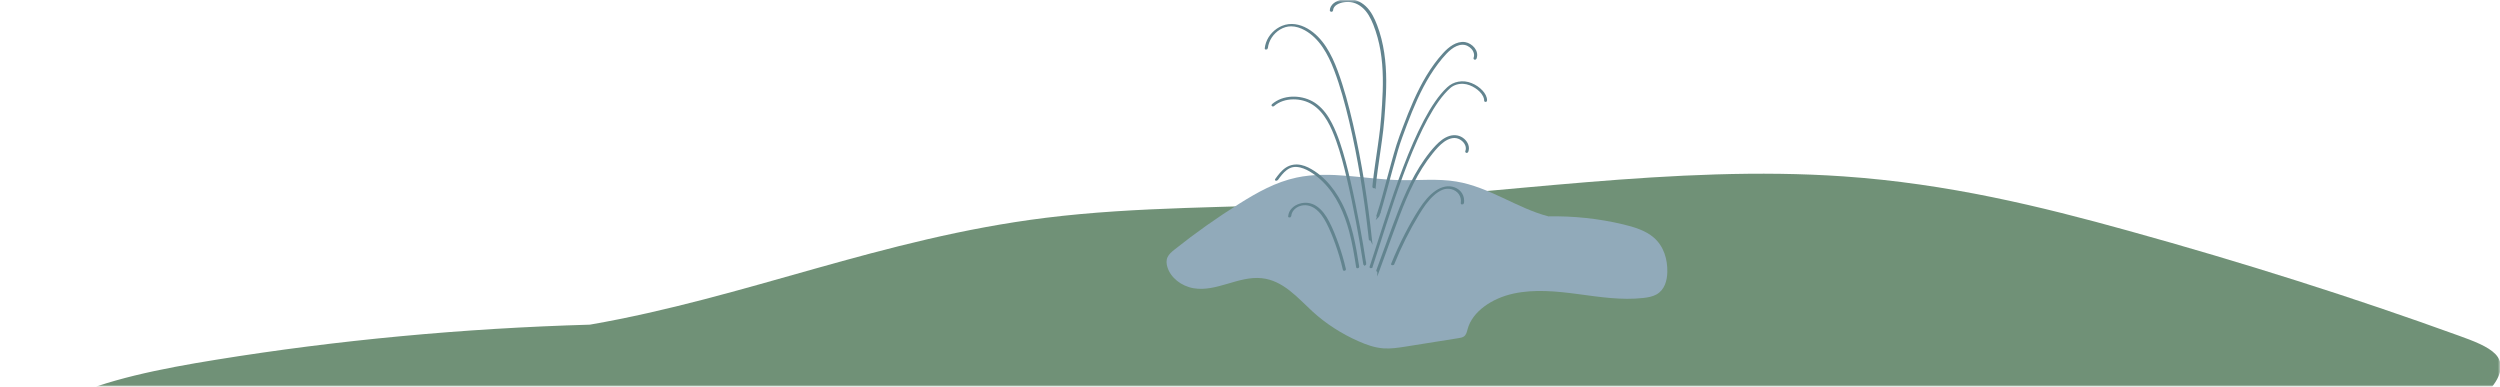 <svg width="582" height="90" viewBox="0 0 582 90" fill="none" xmlns="http://www.w3.org/2000/svg">
<mask id="mask0_2_43" style="mask-type:alpha" maskUnits="userSpaceOnUse" x="0" y="0" width="582" height="90">
<rect width="582" height="90" fill="#D9D9D9"/>
</mask>
<g mask="url(#mask0_2_43)">
<path d="M238.339 143.081C235.319 142.221 234.569 140.451 233.689 138.911C227.649 128.401 204.179 121.601 179.559 119.831C154.909 118.061 129.109 120.421 104.159 123.101C79.209 125.781 53.919 128.811 28.759 128.371C23.319 128.271 17.749 127.991 13.149 126.851C3.529 124.491 0.509 119.101 0.069 114.141C-0.581 106.731 3.249 98.701 15.079 92.941C24.369 88.421 37.459 85.811 50.339 83.741C78.479 79.181 107.919 76.421 137.319 75.581C173.689 69.271 205.249 55.461 243.399 50.711C264.819 48.041 287.029 48.391 308.919 47.301C349.189 45.291 389.879 38.341 429.149 41.061C453.509 42.751 475.109 48.061 495.499 53.721C522.309 61.141 548.009 69.301 572.379 78.131C575.779 79.351 579.219 80.651 580.939 82.441C582.639 84.231 582.379 86.321 581.319 88.291C577.909 94.641 565.799 100.201 551.379 102.031C524.919 105.391 498.829 96.711 472.019 99.181C446.779 101.501 430.609 112.471 413.609 121.271C398.559 129.051 380.579 135.791 360.739 141.081C351.689 143.501 342.019 145.671 331.759 146.441C331.759 146.441 334.249 149.941 302.959 153.921C282.509 156.531 282.009 153.691 261.379 152.801C259.269 152.701 240.049 143.581 238.339 143.081Z" fill="#709177"/>
<path d="M360.439 50.361C353.119 48.451 346.699 43.531 339.039 42.261C334.739 41.541 330.299 42.021 325.909 41.931C317.839 41.761 309.659 39.671 301.829 41.341C296.969 42.381 292.699 44.791 288.659 47.321C283.359 50.641 278.279 54.231 273.479 58.061C272.809 58.591 272.129 59.151 271.799 59.881C271.469 60.611 271.539 61.421 271.769 62.181C272.499 64.611 274.969 66.601 277.859 67.101C283.179 68.011 288.319 64.211 293.699 64.761C298.759 65.281 302.079 69.331 305.549 72.511C308.619 75.321 312.269 77.691 316.279 79.451C318.109 80.261 320.059 80.961 322.109 81.101C323.809 81.221 325.519 80.951 327.199 80.691C331.319 80.041 335.439 79.381 339.549 78.721C339.969 78.651 340.409 78.581 340.749 78.361C341.349 77.981 341.479 77.271 341.649 76.651C342.779 72.441 347.409 69.421 352.319 68.351C357.229 67.281 362.409 67.801 367.419 68.471C372.429 69.141 377.509 69.931 382.529 69.371C383.619 69.251 384.729 69.051 385.639 68.541C387.539 67.471 388.099 65.311 388.149 63.361C388.219 60.451 387.389 57.361 384.979 55.291C383.089 53.661 380.449 52.851 377.859 52.231C372.199 50.881 366.289 50.251 360.409 50.371" fill="#91AABA"/>
<path d="M319.149 55.691C318.679 51.301 318.099 46.931 317.399 42.571C316.659 37.991 315.799 33.431 314.749 28.921C313.779 24.741 312.669 20.561 311.179 16.541C309.779 12.781 307.789 8.891 304.259 6.851C302.499 5.841 300.449 5.451 298.539 6.241C296.919 6.911 295.559 8.291 294.959 9.991C294.809 10.411 294.719 10.851 294.669 11.291C294.669 11.321 294.899 11.291 294.909 11.221C295.119 9.331 296.279 7.641 297.849 6.681C298.679 6.181 299.619 5.881 300.579 5.891C301.719 5.891 302.839 6.271 303.839 6.821C307.359 8.751 309.389 12.541 310.799 16.231C312.269 20.091 313.349 24.131 314.309 28.151C315.349 32.531 316.209 36.951 316.949 41.391C317.659 45.671 318.259 49.971 318.739 54.281C318.789 54.771 318.849 55.251 318.899 55.741C318.899 55.791 319.149 55.741 319.139 55.671" fill="#62848F"/>
<path d="M319.149 55.691C318.679 51.301 318.099 46.931 317.399 42.571C316.659 37.991 315.799 33.431 314.749 28.921C313.779 24.741 312.669 20.561 311.179 16.541C309.779 12.781 307.789 8.891 304.259 6.851C302.499 5.841 300.449 5.451 298.539 6.241C296.919 6.911 295.559 8.291 294.959 9.991C294.809 10.411 294.719 10.851 294.669 11.291C294.669 11.321 294.899 11.291 294.909 11.221C295.119 9.331 296.279 7.641 297.849 6.681C298.679 6.181 299.619 5.881 300.579 5.891C301.719 5.891 302.839 6.271 303.839 6.821C307.359 8.751 309.389 12.541 310.799 16.231C312.269 20.091 313.349 24.131 314.309 28.151C315.349 32.531 316.209 36.951 316.949 41.391C317.659 45.671 318.259 49.971 318.739 54.281C318.789 54.771 318.849 55.251 318.899 55.741C318.899 55.791 319.149 55.741 319.139 55.671L319.149 55.691Z" stroke="#62848F" stroke-width="0.48" stroke-miterlimit="10"/>
<path d="M317.819 61.441C317.379 58.521 316.879 55.601 316.339 52.701C315.689 49.221 314.989 45.751 314.189 42.301C313.479 39.221 312.699 36.141 311.679 33.161C311.169 31.681 310.589 30.231 309.879 28.841C309.039 27.181 307.959 25.631 306.489 24.501C305.179 23.481 303.599 22.921 301.969 22.771C300.349 22.631 298.659 22.901 297.239 23.741C296.899 23.941 296.579 24.171 296.279 24.431C296.169 24.531 296.339 24.601 296.419 24.531C297.699 23.401 299.379 22.911 301.039 22.891C302.649 22.871 304.309 23.291 305.689 24.171C308.619 26.051 310.139 29.521 311.299 32.741C312.319 35.601 313.079 38.561 313.779 41.521C314.579 44.901 315.279 48.311 315.929 51.721C316.489 54.681 317.009 57.641 317.469 60.611C317.519 60.901 317.559 61.201 317.609 61.491C317.629 61.591 317.839 61.541 317.829 61.431" fill="#62848F"/>
<path d="M317.819 61.441C317.379 58.521 316.879 55.601 316.339 52.701C315.689 49.221 314.989 45.751 314.189 42.301C313.479 39.221 312.699 36.141 311.679 33.161C311.169 31.681 310.589 30.231 309.879 28.841C309.039 27.181 307.959 25.631 306.489 24.501C305.179 23.481 303.599 22.921 301.969 22.771C300.349 22.631 298.659 22.901 297.239 23.741C296.899 23.941 296.579 24.171 296.279 24.431C296.169 24.531 296.339 24.601 296.419 24.531C297.699 23.401 299.379 22.911 301.039 22.891C302.649 22.871 304.309 23.291 305.689 24.171C308.619 26.051 310.139 29.521 311.299 32.741C312.319 35.601 313.079 38.561 313.779 41.521C314.579 44.901 315.279 48.311 315.929 51.721C316.489 54.681 317.009 57.641 317.469 60.611C317.519 60.901 317.559 61.201 317.609 61.491C317.629 61.591 317.839 61.541 317.829 61.431L317.819 61.441Z" stroke="#62848F" stroke-width="0.48" stroke-miterlimit="10"/>
<path d="M316.189 62.111C315.399 57.081 314.519 51.941 312.179 47.391C311.179 45.441 309.919 43.611 308.379 42.071C307.629 41.321 306.799 40.631 305.919 40.051C304.969 39.421 303.929 38.861 302.809 38.631C301.649 38.391 300.459 38.571 299.459 39.231C298.469 39.891 297.749 40.871 297.049 41.831C297.039 41.851 297.239 41.841 297.279 41.791C297.899 40.931 298.549 40.051 299.389 39.411C299.849 39.061 300.379 38.791 300.949 38.681C301.539 38.571 302.159 38.621 302.749 38.761C303.829 39.021 304.829 39.561 305.749 40.181C306.609 40.761 307.419 41.431 308.159 42.171C311.319 45.321 313.179 49.551 314.329 53.871C315.049 56.601 315.519 59.401 315.949 62.191C315.949 62.241 316.199 62.191 316.189 62.121" fill="#62848F"/>
<path d="M316.189 62.111C315.399 57.081 314.519 51.941 312.179 47.391C311.179 45.441 309.919 43.611 308.379 42.071C307.629 41.321 306.799 40.631 305.919 40.051C304.969 39.421 303.929 38.861 302.809 38.631C301.649 38.391 300.459 38.571 299.459 39.231C298.469 39.891 297.749 40.871 297.049 41.831C297.039 41.851 297.239 41.841 297.279 41.791C297.899 40.931 298.549 40.051 299.389 39.411C299.849 39.061 300.379 38.791 300.949 38.681C301.539 38.571 302.159 38.621 302.749 38.761C303.829 39.021 304.829 39.561 305.749 40.181C306.609 40.761 307.419 41.431 308.159 42.171C311.319 45.321 313.179 49.551 314.329 53.871C315.049 56.601 315.519 59.401 315.949 62.191C315.949 62.241 316.199 62.191 316.189 62.121V62.111Z" stroke="#62848F" stroke-width="0.48" stroke-miterlimit="10"/>
<path d="M319.289 62.131C319.789 60.621 320.279 59.111 320.759 57.591C321.319 55.841 321.879 54.101 322.439 52.361C323.049 50.471 323.669 48.581 324.309 46.701C324.969 44.761 325.649 42.821 326.359 40.901C327.059 38.991 327.799 37.101 328.579 35.221C329.329 33.431 330.119 31.651 330.969 29.911C331.739 28.341 332.569 26.801 333.479 25.321C334.279 24.041 335.139 22.791 336.139 21.661C336.569 21.171 337.019 20.711 337.509 20.281C338.379 19.531 339.579 19.211 340.699 19.281C341.709 19.341 342.699 19.751 343.549 20.301C344.319 20.801 345.069 21.491 345.489 22.341C345.659 22.681 345.759 23.061 345.749 23.441C345.749 23.531 345.949 23.481 345.949 23.421C345.969 22.591 345.499 21.841 344.969 21.261C344.289 20.521 343.429 19.951 342.519 19.581C341.559 19.191 340.559 19.061 339.539 19.251C338.589 19.421 337.779 19.851 337.059 20.511C336.029 21.471 335.129 22.591 334.319 23.751C333.349 25.141 332.489 26.611 331.689 28.121C330.799 29.801 329.989 31.521 329.219 33.271C328.399 35.141 327.629 37.041 326.899 38.951C326.149 40.911 325.429 42.891 324.739 44.881C324.059 46.831 323.399 48.791 322.759 50.751C322.159 52.581 321.569 54.411 320.989 56.241C320.469 57.861 319.949 59.491 319.419 61.101C319.309 61.451 319.189 61.811 319.069 62.161C319.049 62.231 319.249 62.201 319.269 62.131" fill="#62848F"/>
<path d="M319.289 62.131C319.789 60.621 320.279 59.111 320.759 57.591C321.319 55.841 321.879 54.101 322.439 52.361C323.049 50.471 323.669 48.581 324.309 46.701C324.969 44.761 325.649 42.821 326.359 40.901C327.059 38.991 327.799 37.101 328.579 35.221C329.329 33.431 330.119 31.651 330.969 29.911C331.739 28.341 332.569 26.801 333.479 25.321C334.279 24.041 335.139 22.791 336.139 21.661C336.569 21.171 337.019 20.711 337.509 20.281C338.379 19.531 339.579 19.211 340.699 19.281C341.709 19.341 342.699 19.751 343.549 20.301C344.319 20.801 345.069 21.491 345.489 22.341C345.659 22.681 345.759 23.061 345.749 23.441C345.749 23.531 345.949 23.481 345.949 23.421C345.969 22.591 345.499 21.841 344.969 21.261C344.289 20.521 343.429 19.951 342.519 19.581C341.559 19.191 340.559 19.061 339.539 19.251C338.589 19.421 337.779 19.851 337.059 20.511C336.029 21.471 335.129 22.591 334.319 23.751C333.349 25.141 332.489 26.611 331.689 28.121C330.799 29.801 329.989 31.521 329.219 33.271C328.399 35.141 327.629 37.041 326.899 38.951C326.149 40.911 325.429 42.891 324.739 44.881C324.059 46.831 323.399 48.791 322.759 50.751C322.159 52.581 321.569 54.411 320.989 56.241C320.469 57.861 319.949 59.491 319.419 61.101C319.309 61.451 319.189 61.811 319.069 62.161C319.049 62.231 319.249 62.201 319.269 62.131H319.289Z" stroke="#62848F" stroke-width="0.48" stroke-miterlimit="10"/>
<path d="M320.869 63.021C321.969 60.021 323.059 57.031 324.149 54.031C325.109 51.411 326.079 48.791 327.179 46.221C328.259 43.721 329.459 41.271 330.909 38.971C331.639 37.801 332.439 36.681 333.299 35.611C334.119 34.591 334.999 33.571 336.059 32.811C337.049 32.111 338.329 31.611 339.519 32.051C340.499 32.411 341.459 33.361 341.489 34.491C341.489 34.761 341.449 35.021 341.349 35.271C341.299 35.401 341.539 35.391 341.579 35.291C341.989 34.251 341.499 33.191 340.709 32.501C339.809 31.721 338.669 31.541 337.559 31.861C336.339 32.221 335.319 33.071 334.439 33.991C333.479 34.991 332.609 36.101 331.809 37.241C330.189 39.541 328.849 42.021 327.669 44.591C326.469 47.191 325.449 49.871 324.449 52.561C323.309 55.651 322.189 58.741 321.059 61.831C320.919 62.211 320.779 62.601 320.639 62.981C320.589 63.111 320.829 63.101 320.869 63.001" fill="#62848F"/>
<path d="M320.869 63.021C321.969 60.021 323.059 57.031 324.149 54.031C325.109 51.411 326.079 48.791 327.179 46.221C328.259 43.721 329.459 41.271 330.909 38.971C331.639 37.801 332.439 36.681 333.299 35.611C334.119 34.591 334.999 33.571 336.059 32.811C337.049 32.111 338.329 31.611 339.519 32.051C340.499 32.411 341.459 33.361 341.489 34.491C341.489 34.761 341.449 35.021 341.349 35.271C341.299 35.401 341.539 35.391 341.579 35.291C341.989 34.251 341.499 33.191 340.709 32.501C339.809 31.721 338.669 31.541 337.559 31.861C336.339 32.221 335.319 33.071 334.439 33.991C333.479 34.991 332.609 36.101 331.809 37.241C330.189 39.541 328.849 42.021 327.669 44.591C326.469 47.191 325.449 49.871 324.449 52.561C323.309 55.651 322.189 58.741 321.059 61.831C320.919 62.211 320.779 62.601 320.639 62.981C320.589 63.111 320.829 63.101 320.869 63.001V63.021Z" stroke="#62848F" stroke-width="0.48" stroke-miterlimit="10"/>
<path d="M324.349 61.441C325.979 57.421 327.919 53.521 330.169 49.821C331.149 48.201 332.219 46.591 333.629 45.331C334.279 44.741 335.029 44.211 335.849 43.911C336.529 43.661 337.279 43.641 337.979 43.821C338.699 44.011 339.369 44.431 339.809 45.061C340.279 45.721 340.419 46.541 340.309 47.341C340.309 47.371 340.569 47.341 340.579 47.271C340.679 46.521 340.559 45.751 340.149 45.111C339.779 44.531 339.229 44.101 338.599 43.861C337.169 43.301 335.669 43.721 334.429 44.541C332.859 45.581 331.659 47.141 330.619 48.721C329.399 50.581 328.319 52.531 327.289 54.511C326.109 56.781 325.039 59.111 324.079 61.491C324.059 61.531 324.309 61.511 324.339 61.441" fill="#62848F"/>
<path d="M324.349 61.441C325.979 57.421 327.919 53.521 330.169 49.821C331.149 48.201 332.219 46.591 333.629 45.331C334.279 44.741 335.029 44.211 335.849 43.911C336.529 43.661 337.279 43.641 337.979 43.821C338.699 44.011 339.369 44.431 339.809 45.061C340.279 45.721 340.419 46.541 340.309 47.341C340.309 47.371 340.569 47.341 340.579 47.271C340.679 46.521 340.559 45.751 340.149 45.111C339.779 44.531 339.229 44.101 338.599 43.861C337.169 43.301 335.669 43.721 334.429 44.541C332.859 45.581 331.659 47.141 330.619 48.721C329.399 50.581 328.319 52.531 327.289 54.511C326.109 56.781 325.039 59.111 324.079 61.491C324.059 61.531 324.309 61.511 324.339 61.441H324.349Z" stroke="#62848F" stroke-width="0.48" stroke-miterlimit="10"/>
<path d="M313.099 62.711C312.649 60.741 312.079 58.811 311.409 56.911C310.779 55.141 310.089 53.361 309.219 51.701C308.499 50.311 307.569 48.951 306.249 48.121C305.139 47.421 303.849 47.261 302.599 47.651C301.359 48.031 300.239 48.971 300.119 50.381C300.119 50.411 300.349 50.381 300.359 50.311C300.459 49.061 301.399 48.141 302.509 47.751C303.769 47.311 305.079 47.561 306.179 48.301C307.429 49.151 308.309 50.461 308.999 51.801C309.809 53.361 310.469 55.021 311.069 56.681C311.789 58.671 312.389 60.711 312.859 62.781C312.869 62.831 313.109 62.771 313.099 62.711Z" fill="#62848F"/>
<path d="M313.099 62.711C312.649 60.741 312.079 58.811 311.409 56.911C310.779 55.141 310.089 53.361 309.219 51.701C308.499 50.311 307.569 48.951 306.249 48.121C305.139 47.421 303.849 47.261 302.599 47.651C301.359 48.031 300.239 48.971 300.119 50.381C300.119 50.411 300.349 50.381 300.359 50.311C300.459 49.061 301.399 48.141 302.509 47.751C303.769 47.311 305.079 47.561 306.179 48.301C307.429 49.151 308.309 50.461 308.999 51.801C309.809 53.361 310.469 55.021 311.069 56.681C311.789 58.671 312.389 60.711 312.859 62.781C312.869 62.831 313.109 62.771 313.099 62.711Z" stroke="#62848F" stroke-width="0.48" stroke-miterlimit="10"/>
<path d="M320.869 50.291C321.199 49.391 321.459 48.461 321.729 47.531C322.119 46.181 322.489 44.831 322.859 43.471C323.629 40.651 324.379 37.811 325.199 35.001C325.509 33.941 325.849 32.901 326.229 31.871C326.959 29.871 327.699 27.881 328.509 25.911C330.119 21.971 332.009 18.111 334.559 14.731C335.189 13.901 335.849 13.081 336.569 12.331C337.269 11.601 338.069 10.911 338.999 10.511C339.869 10.131 340.829 10.031 341.699 10.451C342.449 10.811 343.129 11.491 343.339 12.331C343.449 12.741 343.419 13.171 343.269 13.571C343.219 13.701 343.459 13.691 343.499 13.591C344.159 11.911 342.569 10.311 341.059 10.041C340.139 9.881 339.169 10.181 338.379 10.641C337.529 11.131 336.789 11.811 336.119 12.541C333.219 15.711 331.069 19.561 329.309 23.491C328.409 25.501 327.609 27.551 326.829 29.611C326.309 31.011 325.759 32.401 325.319 33.831C324.479 36.541 323.769 39.281 323.019 42.021C322.319 44.601 321.659 47.211 320.819 49.751C320.759 49.921 320.709 50.091 320.649 50.261C320.599 50.391 320.839 50.381 320.879 50.281" fill="#62848F"/>
<path d="M320.869 50.291C321.199 49.391 321.459 48.461 321.729 47.531C322.119 46.181 322.489 44.831 322.859 43.471C323.629 40.651 324.379 37.811 325.199 35.001C325.509 33.941 325.849 32.901 326.229 31.871C326.959 29.871 327.699 27.881 328.509 25.911C330.119 21.971 332.009 18.111 334.559 14.731C335.189 13.901 335.849 13.081 336.569 12.331C337.269 11.601 338.069 10.911 338.999 10.511C339.869 10.131 340.829 10.031 341.699 10.451C342.449 10.811 343.129 11.491 343.339 12.331C343.449 12.741 343.419 13.171 343.269 13.571C343.219 13.701 343.459 13.691 343.499 13.591C344.159 11.911 342.569 10.311 341.059 10.041C340.139 9.881 339.169 10.181 338.379 10.641C337.529 11.131 336.789 11.811 336.119 12.541C333.219 15.711 331.069 19.561 329.309 23.491C328.409 25.501 327.609 27.551 326.829 29.611C326.309 31.011 325.759 32.401 325.319 33.831C324.479 36.541 323.769 39.281 323.019 42.021C322.319 44.601 321.659 47.211 320.819 49.751C320.759 49.921 320.709 50.091 320.649 50.261C320.599 50.391 320.839 50.381 320.879 50.281L320.869 50.291Z" stroke="#62848F" stroke-width="0.48" stroke-miterlimit="10"/>
<path d="M320.029 43.481C320.139 42.191 320.319 40.911 320.489 39.621C320.709 38.011 320.949 36.401 321.179 34.791C321.389 33.301 321.609 31.811 321.779 30.311C321.979 28.621 322.099 26.931 322.219 25.231C322.529 20.931 322.659 16.581 322.009 12.311C321.679 10.131 321.149 7.991 320.369 5.941C319.759 4.351 319.009 2.771 317.769 1.611C316.569 0.491 315.039 -0.089 313.429 0.011C312.229 0.081 310.669 0.491 310.029 1.651C309.899 1.891 309.829 2.151 309.819 2.421C309.819 2.571 310.109 2.521 310.109 2.391C310.169 1.031 311.749 0.441 312.839 0.281C313.569 0.171 314.319 0.191 315.029 0.361C315.839 0.561 316.599 0.981 317.239 1.521C318.519 2.581 319.309 4.111 319.929 5.651C320.709 7.621 321.259 9.681 321.619 11.781C322.319 15.951 322.249 20.201 321.979 24.401C321.859 26.201 321.739 28.001 321.539 29.791C321.389 31.181 321.189 32.561 320.999 33.941C320.589 36.871 320.109 39.811 319.799 42.751C319.769 43.001 319.749 43.251 319.729 43.501C319.719 43.651 320.009 43.601 320.019 43.471" fill="#62848F"/>
<path d="M320.029 43.481C320.139 42.191 320.319 40.911 320.489 39.621C320.709 38.011 320.949 36.401 321.179 34.791C321.389 33.301 321.609 31.811 321.779 30.311C321.979 28.621 322.099 26.931 322.219 25.231C322.529 20.931 322.659 16.581 322.009 12.311C321.679 10.131 321.149 7.991 320.369 5.941C319.759 4.351 319.009 2.771 317.769 1.611C316.569 0.491 315.039 -0.089 313.429 0.011C312.229 0.081 310.669 0.491 310.029 1.651C309.899 1.891 309.829 2.151 309.819 2.421C309.819 2.571 310.109 2.521 310.109 2.391C310.169 1.031 311.749 0.441 312.839 0.281C313.569 0.171 314.319 0.191 315.029 0.361C315.839 0.561 316.599 0.981 317.239 1.521C318.519 2.581 319.309 4.111 319.929 5.651C320.709 7.621 321.259 9.681 321.619 11.781C322.319 15.951 322.249 20.201 321.979 24.401C321.859 26.201 321.739 28.001 321.539 29.791C321.389 31.181 321.189 32.561 320.999 33.941C320.589 36.871 320.109 39.811 319.799 42.751C319.769 43.001 319.749 43.251 319.729 43.501C319.719 43.651 320.009 43.601 320.019 43.471L320.029 43.481Z" stroke="#62848F" stroke-width="0.48" stroke-miterlimit="10"/>
</g>
</svg>
